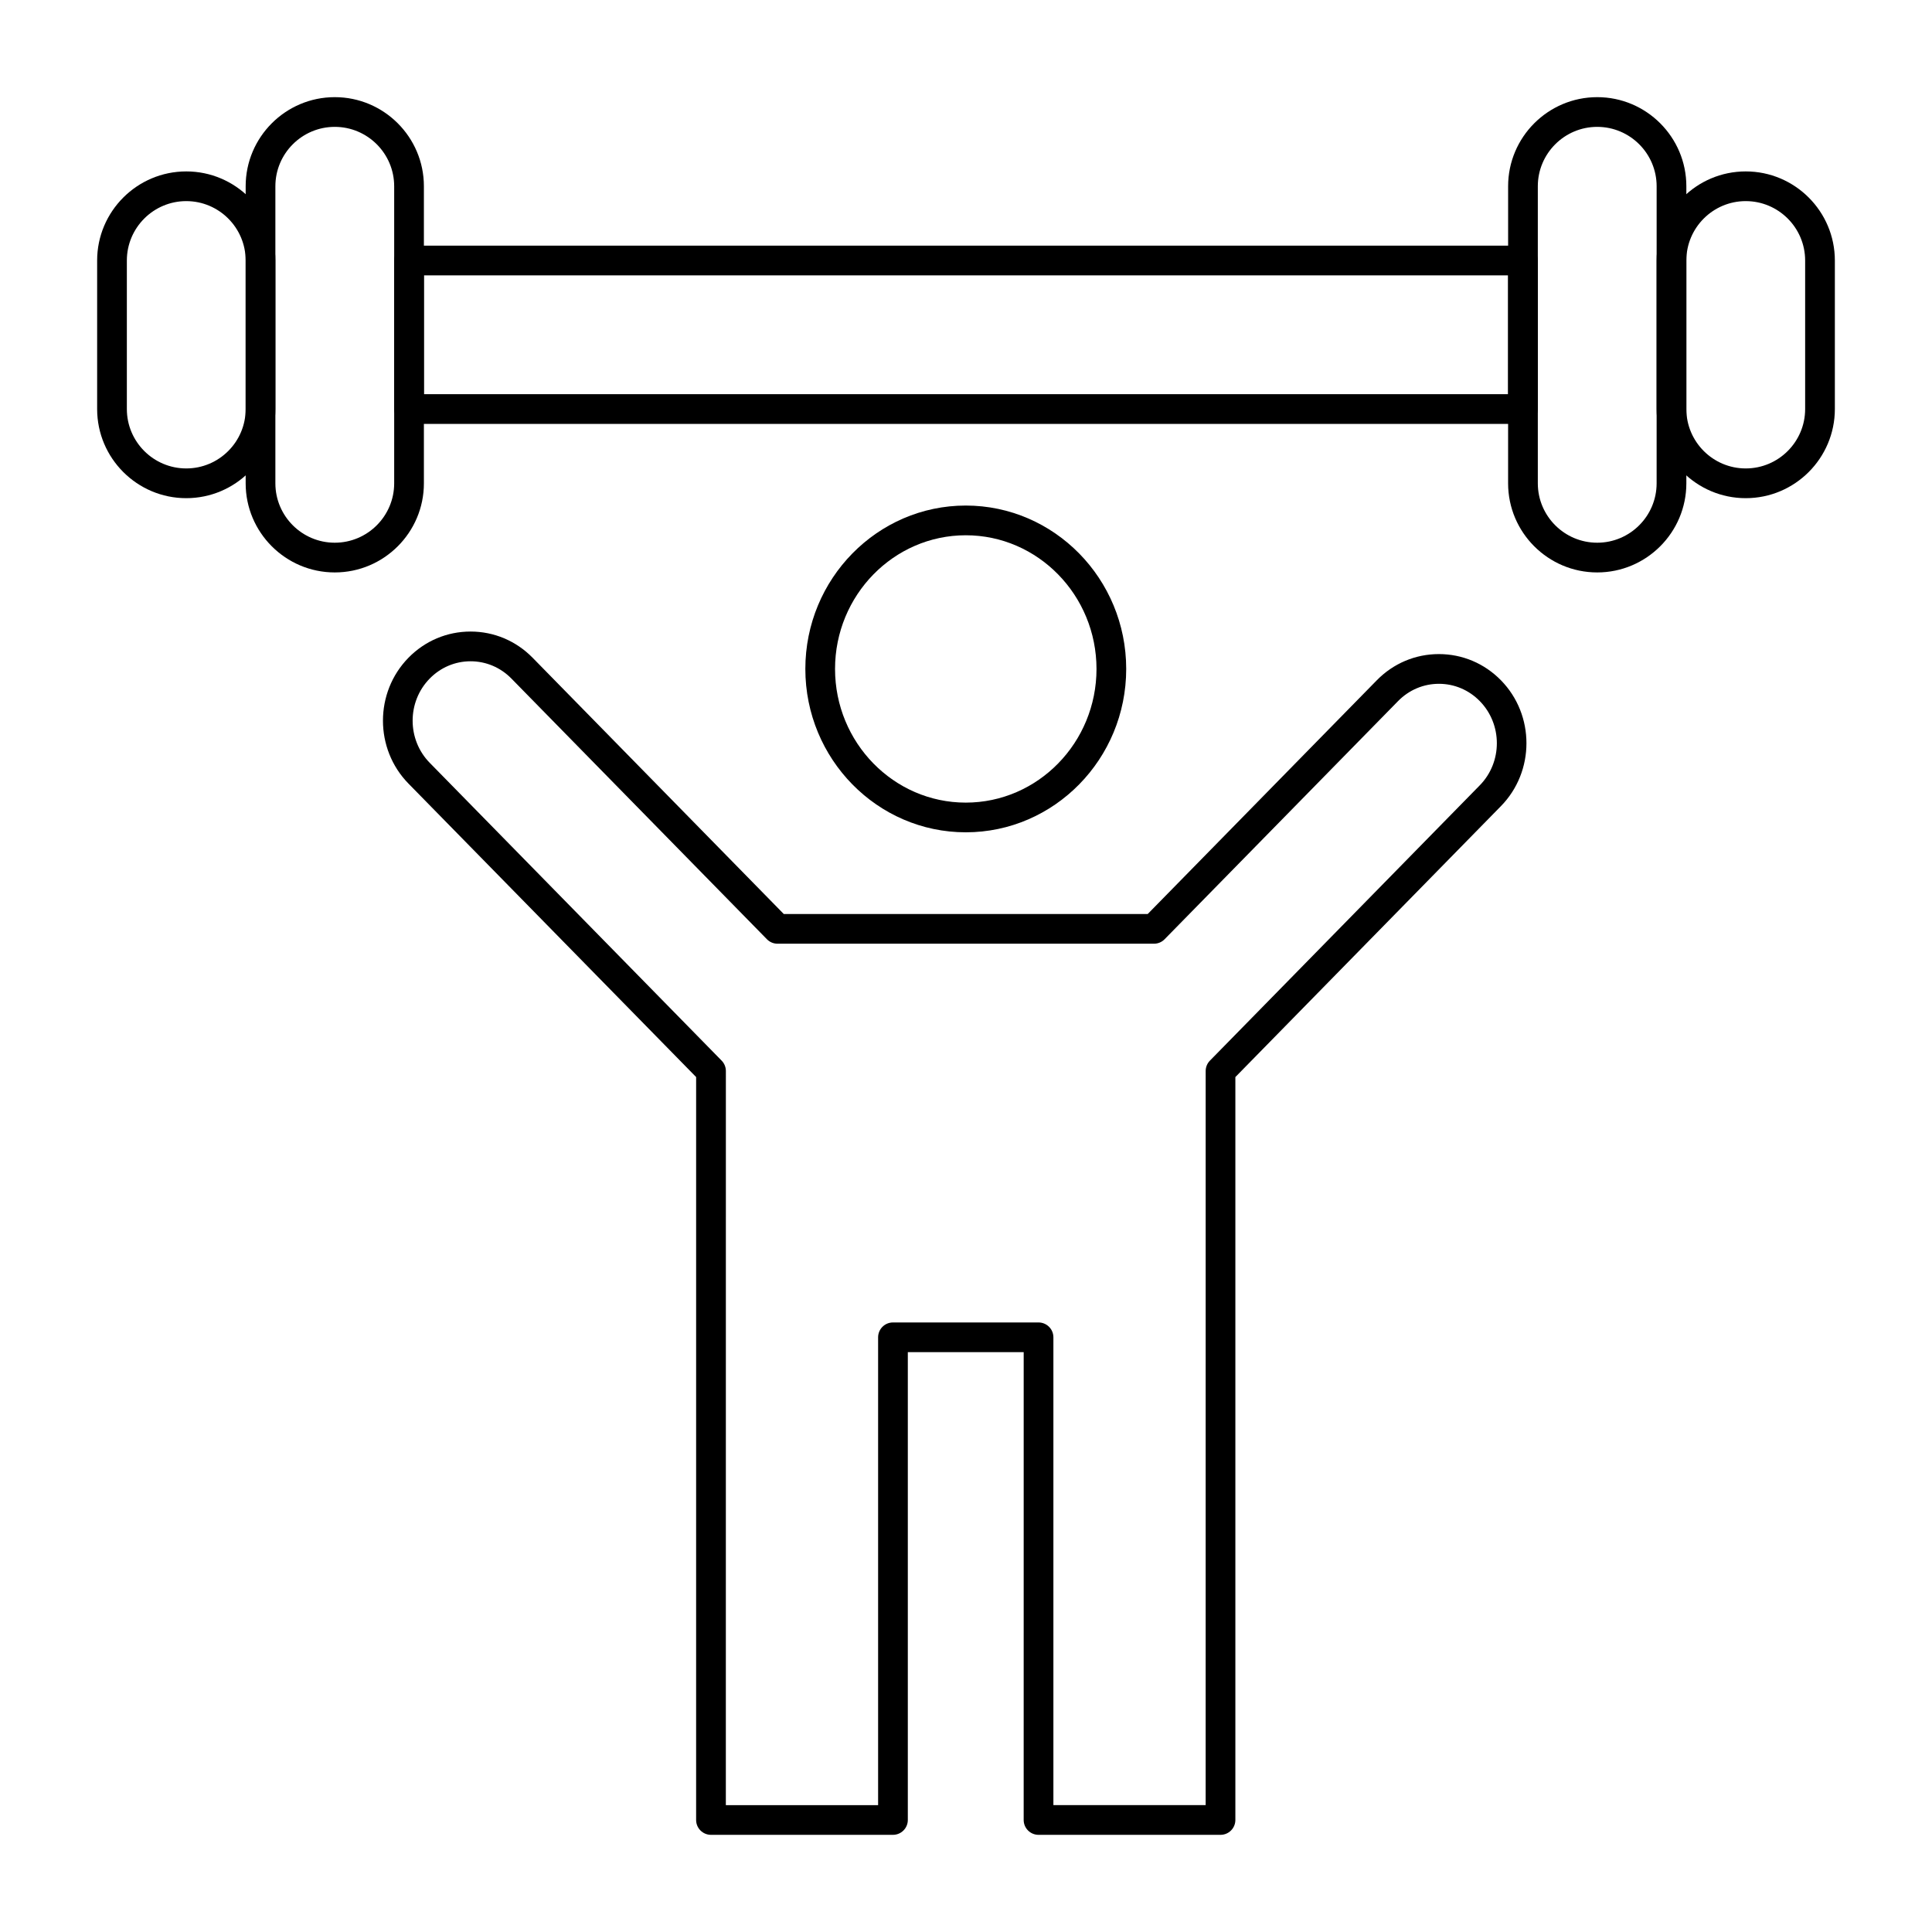 <?xml version="1.0" encoding="UTF-8"?>
<!-- Uploaded to: SVG Repo, www.svgrepo.com, Generator: SVG Repo Mixer Tools -->
<svg fill="#000000" width="800px" height="800px" version="1.1" viewBox="144 144 512 512" xmlns="http://www.w3.org/2000/svg">
 <g>
  <path d="m399.94 364.57c-23.441 0-42.516-19.422-42.516-43.297s19.074-43.297 42.516-43.297 42.516 19.422 42.516 43.297-19.074 43.297-42.516 43.297zm0-78.719c-19.102 0-34.645 15.891-34.645 35.426s15.543 35.426 34.645 35.426c19.102 0 34.645-15.891 34.645-35.426-0.004-19.535-15.543-35.426-34.645-35.426z"/>
  <path d="m467.45 630.25h-48.227c-2.172 0-3.938-1.762-3.938-3.938l0.004-123.98h-30.707v123.98c0 2.172-1.762 3.938-3.938 3.938h-48.227c-2.172 0-3.938-1.762-3.938-3.938l0.004-196.88-76.238-77.777c-9.008-9.191-9.008-24.148 0-33.344 4.391-4.481 10.234-6.945 16.453-6.945s12.062 2.469 16.453 6.945l66.555 67.906h96.453l60.707-61.934c4.391-4.481 10.23-6.945 16.453-6.945 6.219 0 12.062 2.469 16.449 6.945 9.008 9.191 9.008 24.148 0 33.344l-70.383 71.809v196.88c0 2.172-1.762 3.934-3.938 3.934zm-44.289-7.871h40.352l0.004-194.55c0-1.031 0.402-2.019 1.129-2.754l71.512-72.957c6.031-6.152 6.031-16.168 0-22.32-2.898-2.957-6.746-4.582-10.828-4.582-4.086 0-7.934 1.629-10.828 4.582l-61.875 63.117c-0.738 0.754-1.754 1.18-2.809 1.18h-99.762c-1.059 0-2.07-0.426-2.809-1.18l-67.715-69.086c-2.898-2.957-6.742-4.582-10.828-4.582-4.086 0-7.934 1.629-10.828 4.582-6.031 6.152-6.031 16.168 0 22.32l77.363 78.926c0.723 0.734 1.125 1.727 1.125 2.758l-0.008 194.55h40.352v-123.98c0-2.172 1.762-3.938 3.938-3.938h38.578c2.172 0 3.938 1.762 3.938 3.938z"/>
  <path d="m547.6 256.34h-295.2c-2.172 0-3.938-1.762-3.938-3.938v-39.359c0-2.172 1.762-3.938 3.938-3.938h295.2c2.172 0 3.938 1.762 3.938 3.938v39.359c0 2.172-1.762 3.938-3.938 3.938zm-291.26-7.875h287.33v-31.488h-287.33z"/>
  <path d="m232.72 295.7c-13.023 0-23.617-10.594-23.617-23.617v-78.719c0-13.023 10.594-23.617 23.617-23.617s23.617 10.594 23.617 23.617v78.719c0 13.023-10.594 23.617-23.617 23.617zm0-118.08c-8.68 0-15.742 7.062-15.742 15.742v78.719c0 8.68 7.062 15.742 15.742 15.742s15.742-7.062 15.742-15.742v-78.715c0-8.684-7.062-15.746-15.742-15.746z"/>
  <path d="m193.36 276.02c-13.02 0-23.617-10.594-23.617-23.617v-39.359c0-13.02 10.594-23.617 23.617-23.617 13.02 0 23.617 10.594 23.617 23.617v39.359c-0.004 13.02-10.598 23.617-23.617 23.617zm0-78.723c-8.68 0-15.742 7.062-15.742 15.742v39.359c0 8.68 7.062 15.742 15.742 15.742s15.742-7.062 15.742-15.742v-39.355c0-8.684-7.062-15.746-15.742-15.746z"/>
  <path d="m567.28 295.7c-13.02 0-23.617-10.594-23.617-23.617l0.004-78.719c0-13.023 10.594-23.617 23.617-23.617 13.02 0 23.617 10.594 23.617 23.617v78.719c-0.004 13.023-10.598 23.617-23.621 23.617zm0-118.08c-8.68 0-15.742 7.062-15.742 15.742v78.719c0 8.68 7.062 15.742 15.742 15.742 8.68 0 15.742-7.062 15.742-15.742l0.004-78.715c0-8.684-7.062-15.746-15.746-15.746z"/>
  <path d="m606.64 276.02c-13.02 0-23.617-10.594-23.617-23.617v-39.359c0-13.02 10.594-23.617 23.617-23.617 13.02 0 23.617 10.594 23.617 23.617v39.359c-0.004 13.02-10.598 23.617-23.617 23.617zm0-78.723c-8.68 0-15.742 7.062-15.742 15.742v39.359c0 8.68 7.062 15.742 15.742 15.742s15.742-7.062 15.742-15.742v-39.355c0-8.684-7.062-15.746-15.742-15.746z"/>
 </g>
</svg>